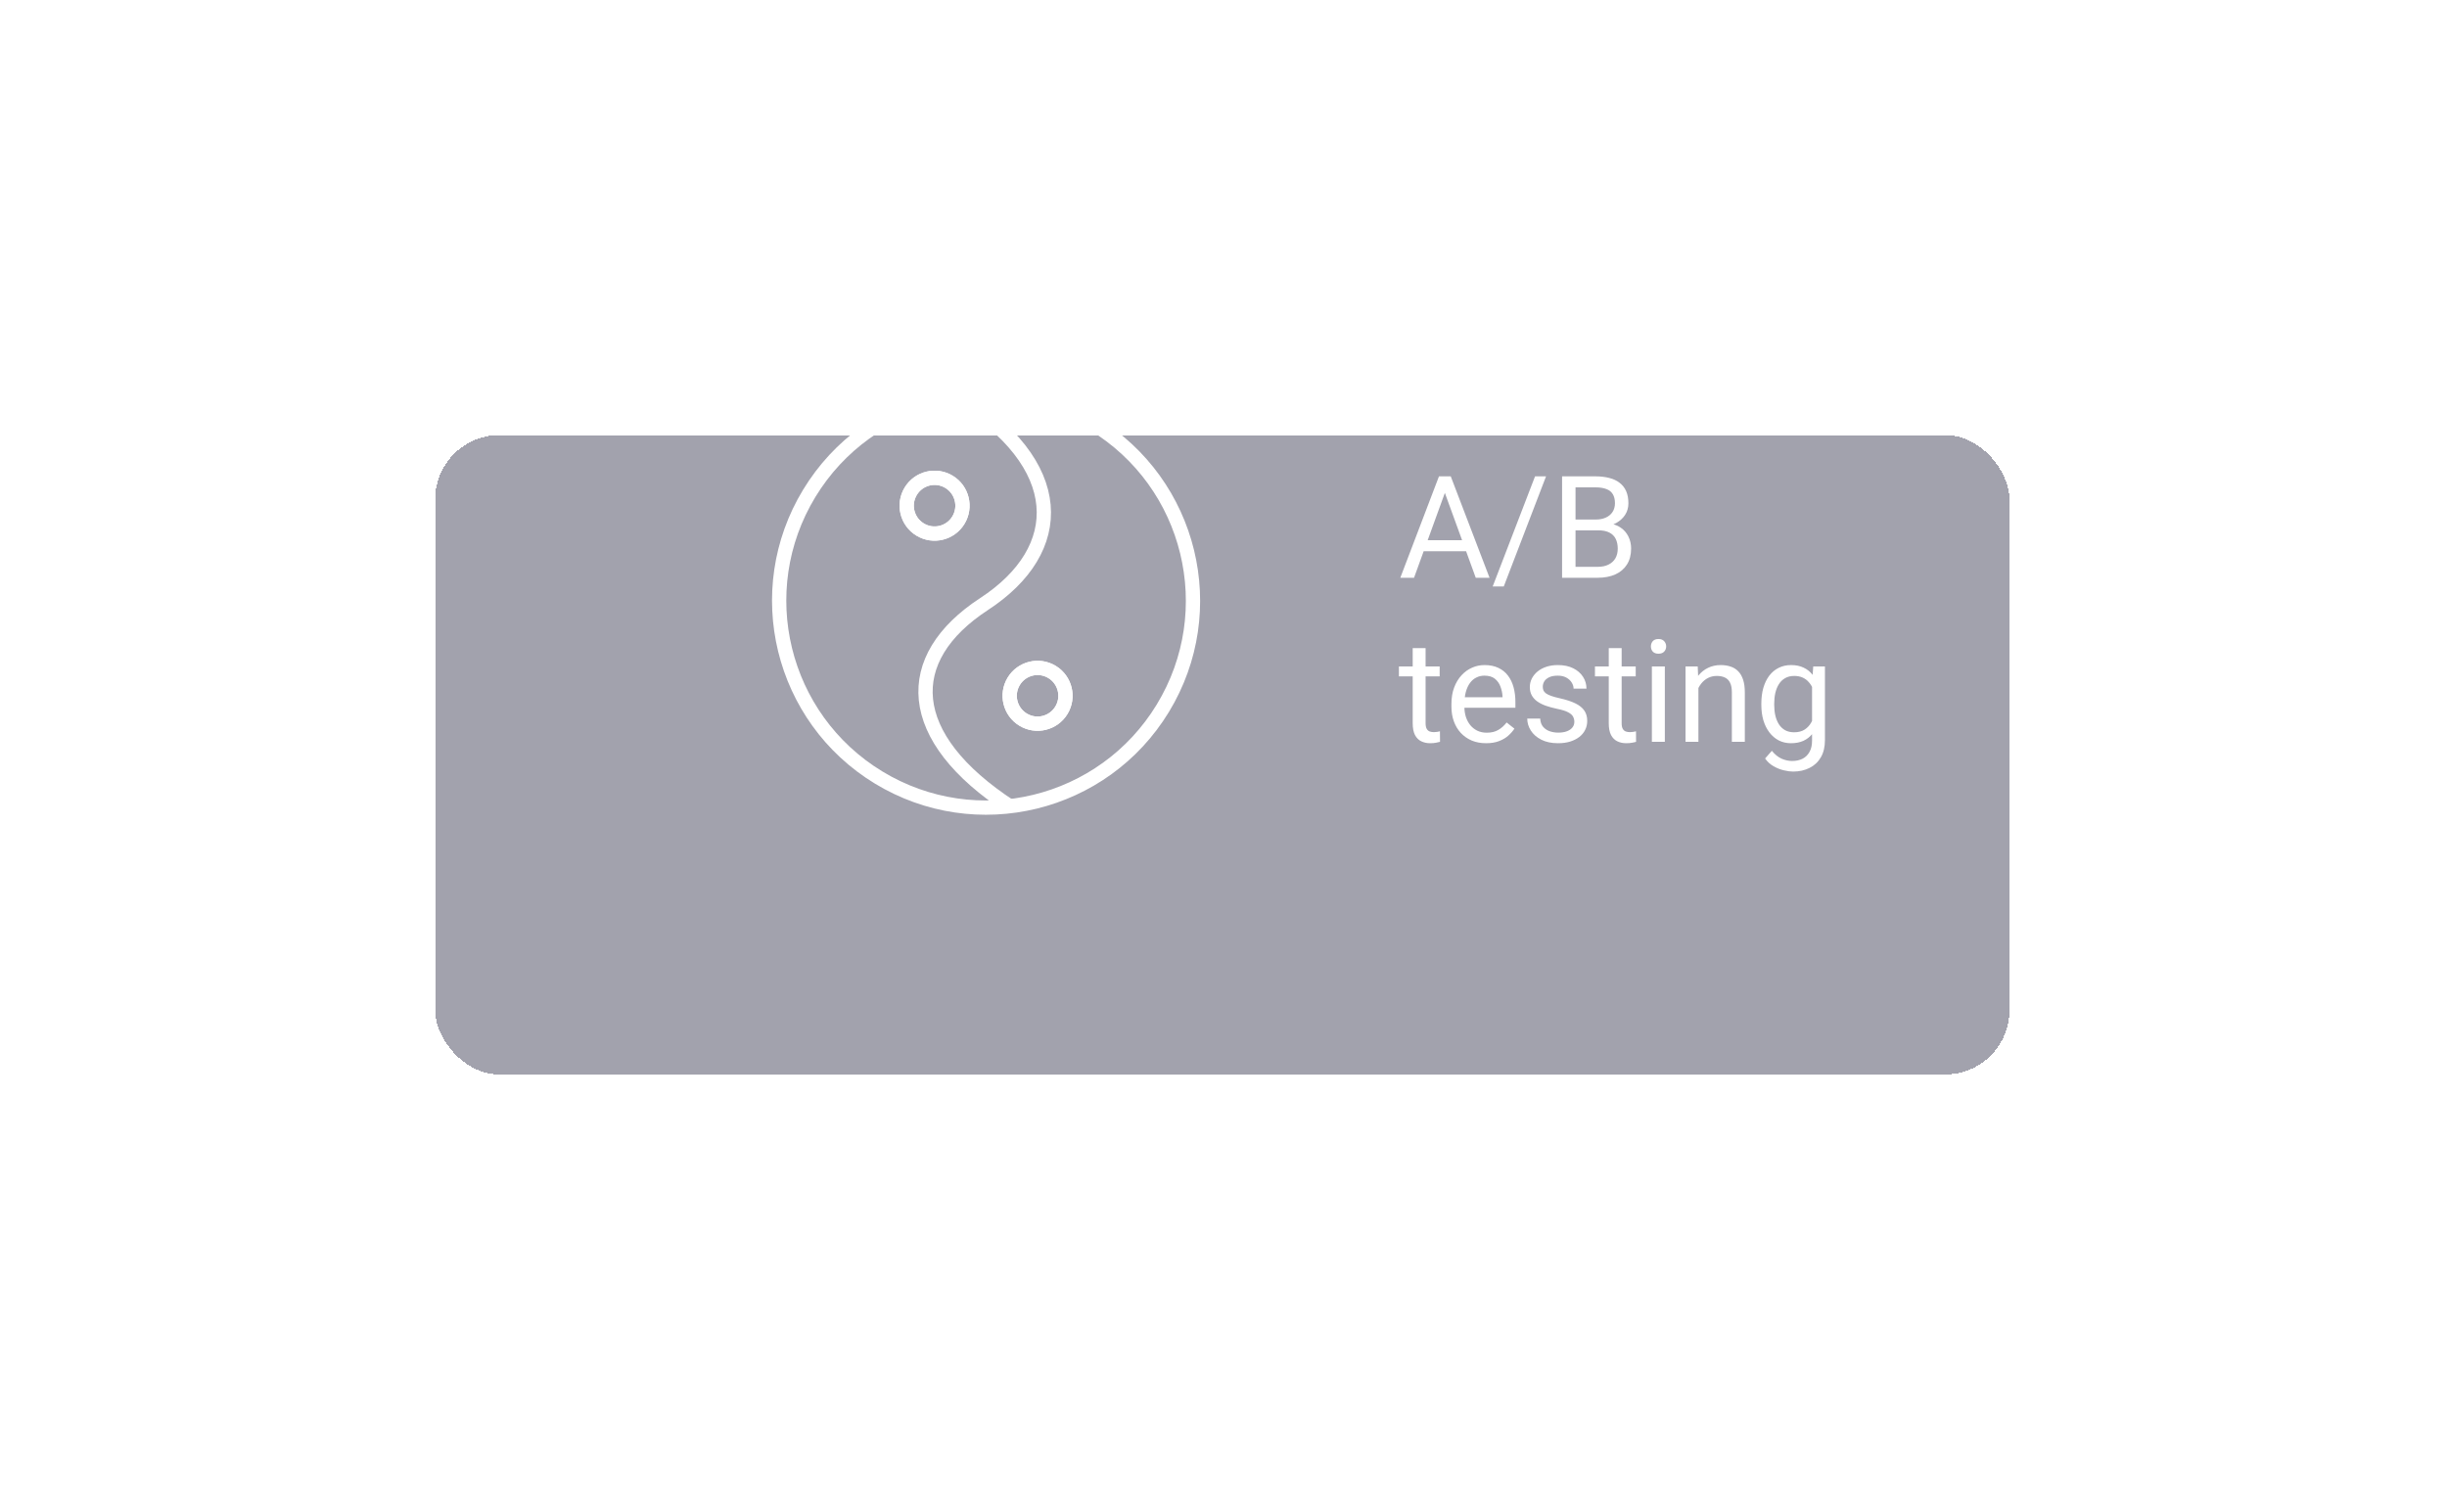 <?xml version="1.0" encoding="UTF-8"?> <svg xmlns="http://www.w3.org/2000/svg" width="343" height="212" viewBox="0 0 343 212" fill="none"><g filter="url(#filter0_d_87_394)"><rect x="90" y="40" width="222.664" height="91.627" rx="10" fill="#32314A" fill-opacity="0.45" shape-rendering="crispEdges"></rect><rect x="90.5" y="40.5" width="221.664" height="90.627" rx="9.5" stroke="white" shape-rendering="crispEdges"></rect></g><path d="M202.914 68.041L198.207 81H196.283L201.703 66.781H202.943L202.914 68.041ZM206.859 81L202.143 68.041L202.113 66.781H203.354L208.793 81H206.859ZM206.615 75.736V77.279H198.627V75.736H206.615ZM216.713 66.781L210.785 82.221H209.232L215.17 66.781H216.713ZM224.027 74.35H220.424L220.404 72.836H223.676C224.216 72.836 224.688 72.745 225.092 72.562C225.495 72.38 225.808 72.12 226.029 71.781C226.257 71.436 226.371 71.026 226.371 70.551C226.371 70.03 226.27 69.607 226.068 69.281C225.873 68.949 225.57 68.708 225.16 68.559C224.757 68.402 224.242 68.324 223.617 68.324H220.844V81H218.959V66.781H223.617C224.346 66.781 224.997 66.856 225.57 67.006C226.143 67.149 226.628 67.377 227.025 67.689C227.429 67.995 227.735 68.386 227.943 68.861C228.152 69.337 228.256 69.906 228.256 70.57C228.256 71.156 228.106 71.687 227.807 72.162C227.507 72.631 227.09 73.015 226.557 73.314C226.029 73.614 225.411 73.806 224.701 73.891L224.027 74.35ZM223.939 81H219.682L220.746 79.467H223.939C224.538 79.467 225.046 79.363 225.463 79.154C225.886 78.946 226.208 78.653 226.43 78.275C226.651 77.891 226.762 77.439 226.762 76.918C226.762 76.391 226.667 75.935 226.479 75.551C226.29 75.167 225.993 74.87 225.59 74.662C225.186 74.454 224.665 74.35 224.027 74.35H221.342L221.361 72.836H225.033L225.434 73.383C226.117 73.441 226.697 73.637 227.172 73.969C227.647 74.294 228.008 74.711 228.256 75.219C228.51 75.727 228.637 76.287 228.637 76.898C228.637 77.784 228.441 78.533 228.051 79.144C227.667 79.75 227.123 80.212 226.42 80.531C225.717 80.844 224.89 81 223.939 81ZM201.801 93.434V94.82H196.088V93.434H201.801ZM198.021 90.865H199.828V101.383C199.828 101.741 199.883 102.011 199.994 102.193C200.105 102.376 200.248 102.496 200.424 102.555C200.6 102.613 200.788 102.643 200.99 102.643C201.14 102.643 201.296 102.63 201.459 102.604C201.628 102.571 201.755 102.545 201.84 102.525L201.85 104C201.706 104.046 201.518 104.088 201.283 104.127C201.055 104.173 200.779 104.195 200.453 104.195C200.01 104.195 199.604 104.107 199.232 103.932C198.861 103.756 198.565 103.463 198.344 103.053C198.129 102.636 198.021 102.076 198.021 101.373V90.865ZM208.305 104.195C207.569 104.195 206.902 104.072 206.303 103.824C205.71 103.57 205.199 103.215 204.77 102.76C204.346 102.304 204.021 101.764 203.793 101.139C203.565 100.514 203.451 99.83 203.451 99.088V98.678C203.451 97.818 203.578 97.053 203.832 96.383C204.086 95.706 204.431 95.133 204.867 94.664C205.303 94.195 205.798 93.841 206.352 93.6C206.905 93.359 207.478 93.238 208.07 93.238C208.826 93.238 209.477 93.368 210.023 93.629C210.577 93.889 211.029 94.254 211.381 94.723C211.732 95.185 211.993 95.732 212.162 96.363C212.331 96.988 212.416 97.672 212.416 98.414V99.225H204.525V97.75H210.609V97.613C210.583 97.144 210.486 96.689 210.316 96.246C210.154 95.803 209.893 95.439 209.535 95.152C209.177 94.866 208.689 94.723 208.07 94.723C207.66 94.723 207.283 94.811 206.938 94.986C206.592 95.156 206.296 95.409 206.049 95.748C205.801 96.087 205.609 96.5 205.473 96.988C205.336 97.477 205.268 98.04 205.268 98.678V99.088C205.268 99.589 205.336 100.061 205.473 100.504C205.616 100.94 205.821 101.324 206.088 101.656C206.361 101.988 206.69 102.249 207.074 102.438C207.465 102.626 207.908 102.721 208.402 102.721C209.04 102.721 209.581 102.59 210.023 102.33C210.466 102.07 210.854 101.721 211.186 101.285L212.279 102.154C212.051 102.499 211.762 102.828 211.41 103.141C211.059 103.453 210.626 103.707 210.111 103.902C209.604 104.098 209.001 104.195 208.305 104.195ZM220.678 101.197C220.678 100.937 220.619 100.696 220.502 100.475C220.391 100.247 220.16 100.042 219.809 99.859C219.464 99.671 218.943 99.508 218.246 99.371C217.66 99.247 217.13 99.101 216.654 98.932C216.186 98.762 215.785 98.557 215.453 98.316C215.128 98.076 214.877 97.792 214.701 97.467C214.525 97.141 214.438 96.76 214.438 96.324C214.438 95.908 214.529 95.514 214.711 95.143C214.9 94.772 215.163 94.443 215.502 94.156C215.847 93.87 216.26 93.645 216.742 93.482C217.224 93.32 217.761 93.238 218.354 93.238C219.2 93.238 219.923 93.388 220.521 93.688C221.12 93.987 221.579 94.387 221.898 94.889C222.217 95.383 222.377 95.934 222.377 96.539H220.57C220.57 96.246 220.482 95.963 220.307 95.689C220.137 95.409 219.887 95.178 219.555 94.996C219.229 94.814 218.829 94.723 218.354 94.723C217.852 94.723 217.445 94.801 217.133 94.957C216.827 95.107 216.602 95.299 216.459 95.533C216.322 95.768 216.254 96.015 216.254 96.275C216.254 96.471 216.286 96.647 216.352 96.803C216.423 96.953 216.547 97.092 216.723 97.223C216.898 97.346 217.146 97.463 217.465 97.574C217.784 97.685 218.191 97.796 218.686 97.906C219.551 98.102 220.264 98.336 220.824 98.609C221.384 98.883 221.801 99.218 222.074 99.615C222.348 100.012 222.484 100.494 222.484 101.061C222.484 101.523 222.387 101.946 222.191 102.33C222.003 102.714 221.726 103.046 221.361 103.326C221.003 103.6 220.574 103.814 220.072 103.971C219.577 104.12 219.021 104.195 218.402 104.195C217.471 104.195 216.684 104.029 216.039 103.697C215.395 103.365 214.906 102.936 214.574 102.408C214.242 101.881 214.076 101.324 214.076 100.738H215.893C215.919 101.233 216.062 101.627 216.322 101.92C216.583 102.206 216.902 102.411 217.279 102.535C217.657 102.652 218.031 102.711 218.402 102.711C218.897 102.711 219.311 102.646 219.643 102.516C219.981 102.385 220.238 102.206 220.414 101.979C220.59 101.751 220.678 101.49 220.678 101.197ZM229.281 93.434V94.82H223.568V93.434H229.281ZM225.502 90.865H227.309V101.383C227.309 101.741 227.364 102.011 227.475 102.193C227.585 102.376 227.729 102.496 227.904 102.555C228.08 102.613 228.269 102.643 228.471 102.643C228.62 102.643 228.777 102.63 228.939 102.604C229.109 102.571 229.236 102.545 229.32 102.525L229.33 104C229.187 104.046 228.998 104.088 228.764 104.127C228.536 104.173 228.259 104.195 227.934 104.195C227.491 104.195 227.084 104.107 226.713 103.932C226.342 103.756 226.046 103.463 225.824 103.053C225.609 102.636 225.502 102.076 225.502 101.373V90.865ZM233.363 93.434V104H231.547V93.434H233.363ZM231.41 90.631C231.41 90.338 231.498 90.091 231.674 89.889C231.856 89.687 232.123 89.586 232.475 89.586C232.82 89.586 233.083 89.687 233.266 89.889C233.454 90.091 233.549 90.338 233.549 90.631C233.549 90.911 233.454 91.152 233.266 91.353C233.083 91.549 232.82 91.647 232.475 91.647C232.123 91.647 231.856 91.549 231.674 91.353C231.498 91.152 231.41 90.911 231.41 90.631ZM238.07 95.689V104H236.264V93.434H237.973L238.07 95.689ZM237.641 98.316L236.889 98.287C236.895 97.564 237.003 96.897 237.211 96.285C237.419 95.667 237.712 95.13 238.09 94.674C238.467 94.218 238.917 93.867 239.438 93.619C239.965 93.365 240.548 93.238 241.186 93.238C241.706 93.238 242.175 93.31 242.592 93.453C243.008 93.59 243.363 93.811 243.656 94.117C243.956 94.423 244.184 94.82 244.34 95.309C244.496 95.79 244.574 96.38 244.574 97.076V104H242.758V97.057C242.758 96.503 242.676 96.061 242.514 95.728C242.351 95.39 242.113 95.146 241.801 94.996C241.488 94.84 241.104 94.762 240.648 94.762C240.199 94.762 239.789 94.856 239.418 95.045C239.053 95.234 238.738 95.494 238.471 95.826C238.21 96.158 238.005 96.539 237.855 96.969C237.712 97.392 237.641 97.841 237.641 98.316ZM254.164 93.434H255.805V103.775C255.805 104.706 255.616 105.501 255.238 106.158C254.861 106.816 254.333 107.314 253.656 107.652C252.986 107.997 252.211 108.17 251.332 108.17C250.967 108.17 250.538 108.111 250.043 107.994C249.555 107.883 249.073 107.691 248.598 107.418C248.129 107.151 247.735 106.79 247.416 106.334L248.363 105.26C248.806 105.794 249.268 106.165 249.75 106.373C250.238 106.581 250.72 106.686 251.195 106.686C251.768 106.686 252.263 106.578 252.68 106.363C253.096 106.148 253.419 105.829 253.646 105.406C253.881 104.99 253.998 104.475 253.998 103.863V95.758L254.164 93.434ZM246.889 98.834V98.629C246.889 97.822 246.983 97.089 247.172 96.432C247.367 95.768 247.644 95.198 248.002 94.723C248.367 94.247 248.806 93.883 249.32 93.629C249.835 93.368 250.414 93.238 251.059 93.238C251.723 93.238 252.302 93.356 252.797 93.59C253.298 93.818 253.721 94.153 254.066 94.596C254.418 95.032 254.695 95.559 254.896 96.178C255.098 96.796 255.238 97.496 255.316 98.277V99.176C255.245 99.951 255.105 100.647 254.896 101.266C254.695 101.884 254.418 102.411 254.066 102.848C253.721 103.284 253.298 103.619 252.797 103.854C252.296 104.081 251.71 104.195 251.039 104.195C250.408 104.195 249.835 104.062 249.32 103.795C248.812 103.528 248.376 103.154 248.012 102.672C247.647 102.19 247.367 101.624 247.172 100.973C246.983 100.315 246.889 99.602 246.889 98.834ZM248.695 98.629V98.834C248.695 99.361 248.747 99.856 248.852 100.318C248.962 100.781 249.128 101.188 249.35 101.539C249.577 101.891 249.867 102.167 250.219 102.369C250.57 102.564 250.99 102.662 251.479 102.662C252.077 102.662 252.572 102.535 252.963 102.281C253.354 102.027 253.663 101.692 253.891 101.275C254.125 100.859 254.307 100.406 254.438 99.918V97.564C254.366 97.206 254.255 96.861 254.105 96.529C253.962 96.191 253.773 95.891 253.539 95.631C253.311 95.364 253.028 95.152 252.689 94.996C252.351 94.84 251.954 94.762 251.498 94.762C251.003 94.762 250.577 94.866 250.219 95.074C249.867 95.276 249.577 95.556 249.35 95.914C249.128 96.266 248.962 96.676 248.852 97.144C248.747 97.607 248.695 98.102 248.695 98.629Z" fill="white"></path><path d="M133.993 55.476C149.839 65.112 149.581 77.084 137.936 84.686C126.292 92.288 126.601 103.328 141.697 113.146" stroke="white" stroke-width="2"></path><circle cx="138.22" cy="84.22" r="29" transform="rotate(31.303 138.22 84.22)" stroke="white" stroke-width="2"></circle><circle cx="145.438" cy="97.546" r="3.909" transform="rotate(31.303 145.438 97.546)" stroke="white" stroke-width="2"></circle><circle cx="145.438" cy="97.546" r="3.909" transform="rotate(31.303 145.438 97.546)" stroke="white" stroke-width="2"></circle><circle cx="131.002" cy="70.894" r="3.909" transform="rotate(31.303 131.002 70.894)" stroke="white" stroke-width="2"></circle><circle cx="131.002" cy="70.894" r="3.909" transform="rotate(31.303 131.002 70.894)" stroke="white" stroke-width="2"></circle><defs><filter id="filter0_d_87_394" x="0" y="0" width="342.664" height="211.627" filterUnits="userSpaceOnUse" color-interpolation-filters="sRGB"><feFlood flood-opacity="0" result="BackgroundImageFix"></feFlood><feColorMatrix in="SourceAlpha" type="matrix" values="0 0 0 0 0 0 0 0 0 0 0 0 0 0 0 0 0 0 127 0" result="hardAlpha"></feColorMatrix><feOffset dx="-30" dy="20"></feOffset><feGaussianBlur stdDeviation="30"></feGaussianBlur><feComposite in2="hardAlpha" operator="out"></feComposite><feColorMatrix type="matrix" values="0 0 0 0 0.181 0 0 0 0 0.304 0 0 0 0 0.499 0 0 0 0.4 0"></feColorMatrix><feBlend mode="normal" in2="BackgroundImageFix" result="effect1_dropShadow_87_394"></feBlend><feBlend mode="normal" in="SourceGraphic" in2="effect1_dropShadow_87_394" result="shape"></feBlend></filter></defs></svg> 